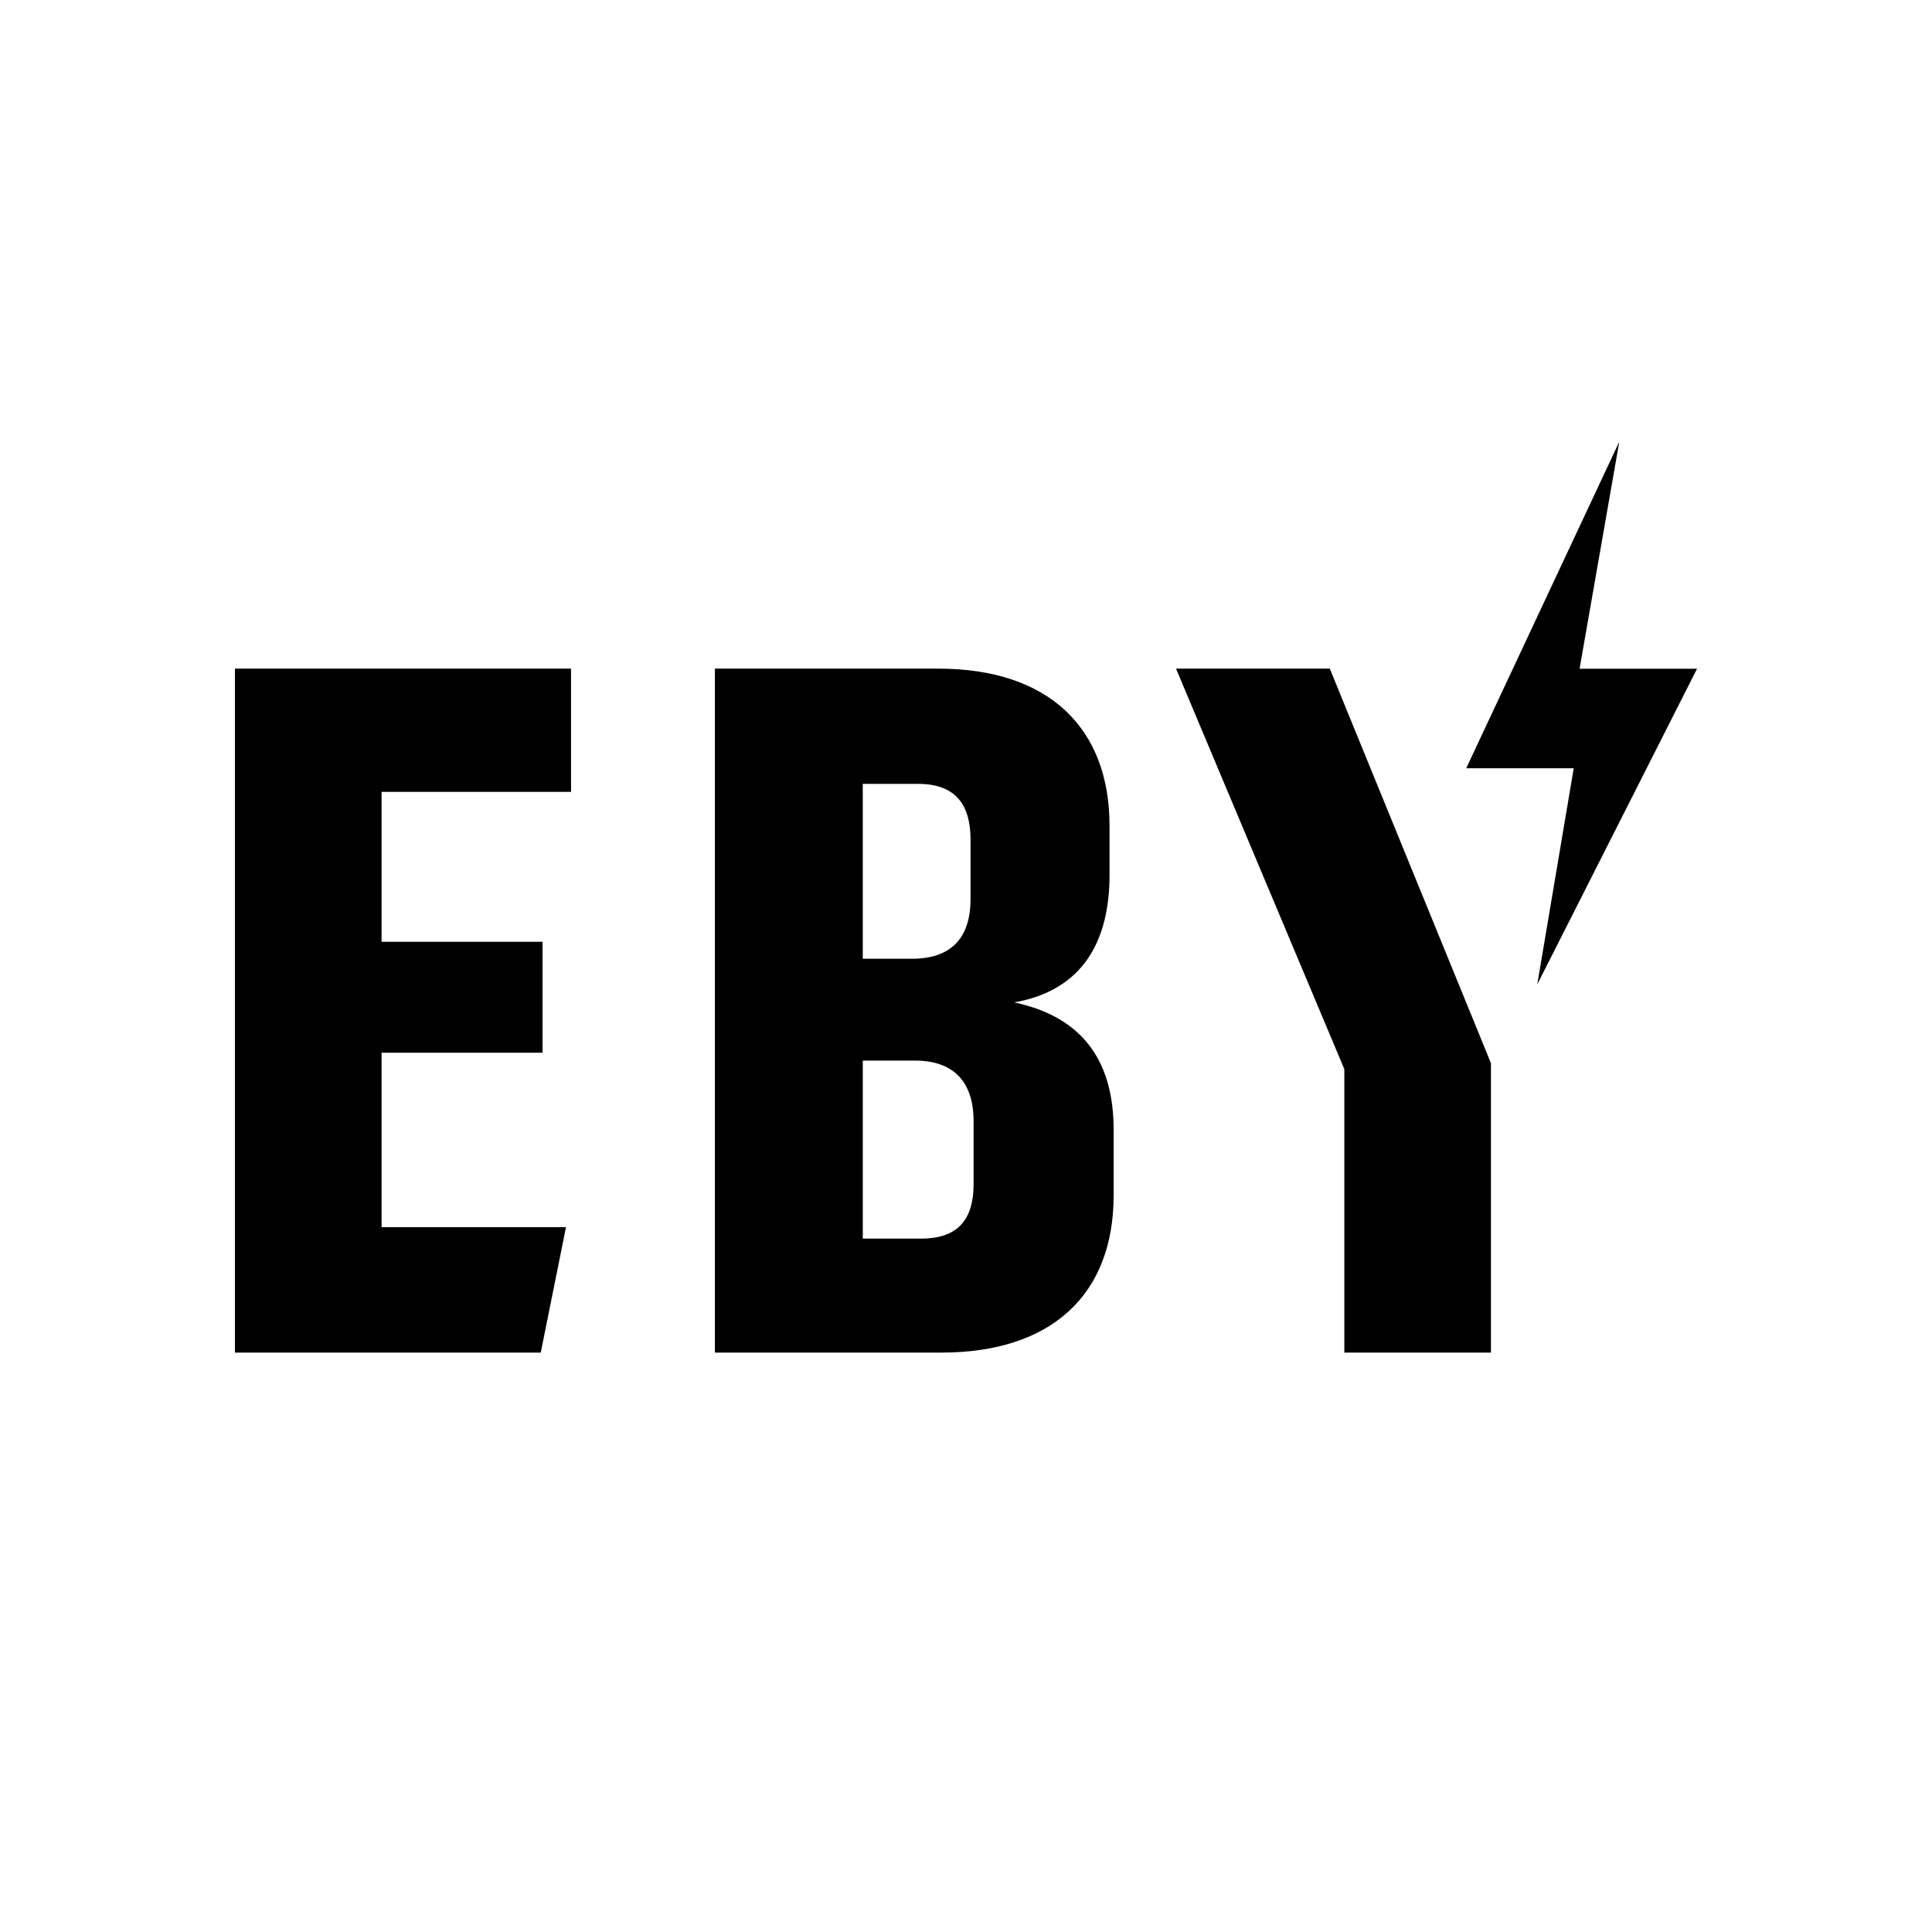 <?xml version="1.0" encoding="UTF-8"?>
<svg id="Layer_2" data-name="Layer 2" xmlns="http://www.w3.org/2000/svg" viewBox="0 0 560.99 560.99">
  <defs>
    <style>
      .cls-1 {
        fill: none;
      }
    </style>
  </defs>
  <g id="Layer_1-2" data-name="Layer 1">
    <path d="M492.77,194.17h-34.11l11.53-65.92-44.45,94.83h31.22l-10.59,62.75,46.4-91.66ZM341.48,194.15l48.87,116.3v82.3h42.57v-84.05l-46.79-114.55h-44.66.01ZM282.7,343.82c0,9.86-4.17,15.83-15.21,15.83h-16.96v-51.69h15.17c11.03,0,17,5.98,17,17.63v18.22h0ZM250.53,227.61h16.07c11.03,0,15.21,6.27,15.21,16.13v17.32c0,11.65-5.97,17.33-17.01,17.33h-14.28v-50.78h0ZM294.48,291.07c20.25-3.58,27.69-18.19,27.69-36.98v-14.32c0-28.32-17.57-45.62-49.72-45.62h-64.87v198.6h65.76c32.15,0,50.02-16.99,50.02-45.63v-19.08c0-18.49-7.74-32.5-28.88-36.98h0ZM68.22,194.15v198.6h88.8l7.32-36.42h-53.54v-50.66h46.74v-32.2h-46.74v-43.54h55.01v-35.78h-97.59Z"/>
  </g>
  <g id="Layer_2-2" data-name="Layer 2">
    <rect class="cls-1" width="560.99" height="560.99"/>
  </g>
</svg>